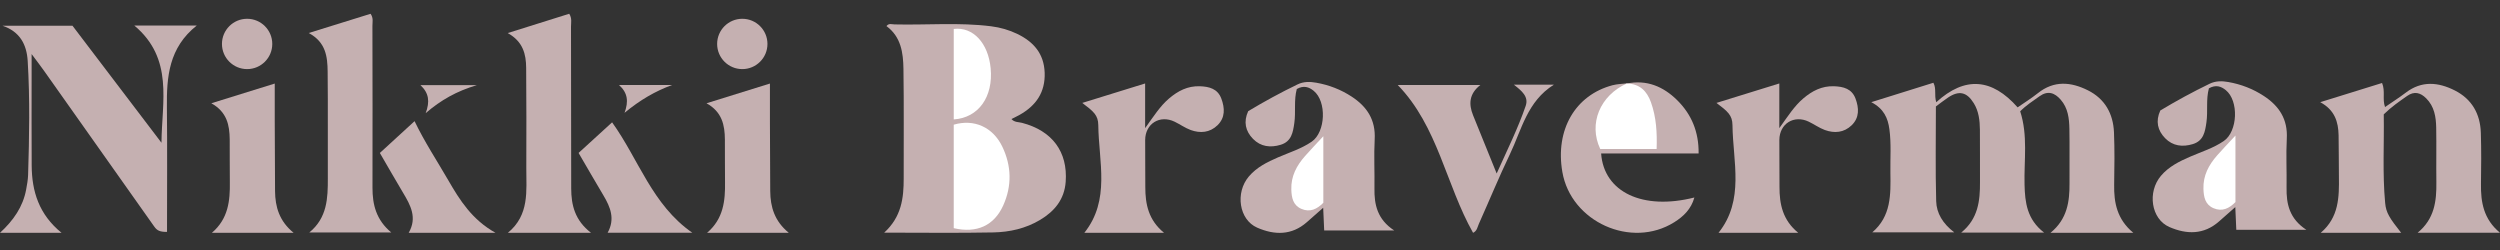<?xml version="1.0" encoding="UTF-8"?><svg id="a" xmlns="http://www.w3.org/2000/svg" viewBox="0 0 300 30"><rect x="0" y="0" width="300" height="30" fill="#333333" stroke="none"/><defs><style>.b{fill:#fff;}.c{fill:#c5b0b1;}</style></defs><g><path class="c" d="M106.104,27.918c2.076-1.899,2.344-4.148,2.339-6.49-.008-4.386,.036-8.773-.029-13.159-.028-1.927-.283-3.845-2.037-5.137,.278-.374,.648-.21,.948-.203,3.87,.096,7.749-.261,11.611,.225,1.105,.139,2.165,.442,3.167,.93,1.936,.943,3.175,2.356,3.258,4.632,.086,2.361-1.036,3.959-3.011,5.072-.294,.165-.602,.305-.978,.494,.365,.414,.852,.35,1.264,.458,3.637,.948,5.51,3.477,5.247,7.078-.154,2.111-1.336,3.532-3.068,4.569-1.724,1.033-3.655,1.465-5.616,1.504-4.254,.085-8.511,.026-13.097,.026Z"/><path class="c" d="M256,27.938h-9.941c2.018-1.647,2.299-3.751,2.283-5.967-.016-2.174,.026-4.349-.015-6.522-.023-1.24-.167-2.48-1.036-3.478-.735-.845-1.548-1.138-2.566-.408-.793,.568-1.614,1.093-2.302,1.793,.947,2.924,.448,5.884,.522,8.806,.054,2.148,.295,4.165,2.344,5.749h-9.943c2.036-1.657,2.268-3.818,2.252-6.071-.014-2.089,.014-4.178-.01-6.266-.013-1.112-.131-2.222-.739-3.197-.838-1.346-1.773-1.547-3.083-.672-.495,.331-.961,.704-1.459,1.071,0,3.795-.069,7.582,.035,11.363,.04,1.429,.779,2.685,2.168,3.743h-9.837c2.277-1.937,2.214-4.546,2.175-7.139-.027-1.745,.115-3.493-.12-5.236-.179-1.333-.662-2.461-2.174-3.247,2.626-.82,5.018-1.568,7.454-2.329,.388,.743,.078,1.448,.341,2.338,3.441-3.148,6.694-2.871,9.766,.615,.797-.555,1.654-1.085,2.437-1.708,1.929-1.536,3.955-1.355,5.988-.342,2.058,1.025,3.048,2.817,3.139,5.059,.085,2.086,.057,4.177,.021,6.266-.037,2.16,.336,4.147,2.297,5.778Z"/><path class="c" d="M3.794,6.488c0,1.147,0,1.894,0,2.64,0,3.579-.014,7.158,.008,10.737,.019,3.099,.87,5.871,3.585,8.073H0c1.609-1.483,2.755-3.121,3.137-5.187,.108-.585,.218-1.177,.236-1.769,.14-4.556,.228-9.113-.049-13.666-.121-1.995-.949-3.528-3.019-4.226H8.7c3.516,4.624,7.096,9.332,10.677,14.04,.036-4.907,1.489-10.096-3.264-14.069h7.501c-3.365,2.665-3.626,6.177-3.586,9.832,.055,4.982,.014,9.965,.014,14.936-.867,0-1.187-.152-1.541-.652-4.405-6.222-8.804-12.447-13.209-18.669-.406-.574-.836-1.13-1.496-2.019Z"/><path class="c" d="M288.143,27.938h-9.656c2.194-1.875,2.214-4.29,2.182-6.724-.022-1.662-.005-3.324-.038-4.985-.032-1.604-.46-3.03-2.203-3.967,2.605-.809,5.006-1.554,7.42-2.303,.411,.993,.012,1.918,.356,2.888,.865-.597,1.708-1.133,2.5-1.735,1.912-1.454,3.906-1.255,5.883-.253,2.042,1.035,3.041,2.814,3.114,5.068,.066,2.043,.048,4.091,.017,6.136-.033,2.195,.307,4.237,2.283,5.868h-9.886c2.038-1.67,2.28-3.822,2.25-6.081-.028-2.173,.019-4.347-.019-6.52-.023-1.291-.221-2.557-1.206-3.533-.684-.678-1.418-.889-2.281-.283-.941,.66-1.889,1.307-2.808,2.21,.061,3.497-.165,7.071,.169,10.639,.109,1.161,.501,1.776,1.923,3.577Z"/><path class="c" d="M265.069,10.598c-.367,1.349-.105,2.728-.296,4.071-.162,1.135-.339,2.229-1.64,2.624-1.229,.373-2.396,.234-3.316-.707-.909-.93-1.167-2.046-.58-3.329,1.911-1.146,3.887-2.227,5.92-3.209,.741-.358,1.494-.338,2.249-.204,1.524,.269,2.947,.818,4.25,1.67,1.846,1.207,2.884,2.797,2.759,5.11-.105,1.955,.005,3.921-.028,5.882-.033,1.966,.341,3.739,2.374,5.071h-8.406c-.037-.849-.073-1.674-.12-2.726-.758,.668-1.352,1.191-1.945,1.715-1.834,1.622-3.906,1.576-5.976,.671-2.181-.953-2.658-4.194-.997-6.145,.939-1.103,2.2-1.728,3.496-2.289,1.365-.592,2.805-1.031,4.044-1.884,1.673-1.152,1.82-4.819,.236-6.104-.54-.438-1.179-.691-2.023-.217Z"/><path class="c" d="M37.044,3.962l7.424-2.307c.364,.511,.222,.989,.223,1.433,.013,6.476,.023,12.952,.007,19.427-.005,2.043,.445,3.878,2.254,5.381h-9.833c2.152-1.759,2.23-4.119,2.22-6.52-.017-4.26,.024-8.521-.022-12.781-.019-1.767-.201-3.532-2.273-4.634Z"/><path class="c" d="M70.923,27.938h-9.978c2.615-2.158,2.203-5.035,2.212-7.796,.013-4.001,.018-8.002-.017-12.003-.014-1.626-.366-3.144-2.213-4.172l7.381-2.316c.352,.552,.211,1.07,.212,1.557,.015,6.47,.007,12.94,.025,19.409,.006,1.978,.428,3.814,2.379,5.32Z"/><path class="c" d="M195.221,10.024c2.384-.486,4.369,.353,6.023,1.98,1.736,1.707,2.623,3.813,2.59,6.414h-11.698c.333,4.653,5.012,6.85,11.191,5.28-.393,1.403-1.309,2.278-2.42,2.973-5.152,3.226-12.397-.041-13.426-6.045-.864-5.039,1.533-9.201,6.014-10.396,.569-.152,1.176-.158,1.765-.232,.148,.621-.325,.785-.727,1.034-1.62,1.004-2.599,3.2-2.305,5.065,.127,.805,.59,1.2,1.378,1.234,1.022,.043,2.045,.023,3.068,.011,.947-.011,1.439-.501,1.4-1.434-.085-2.08-.269-4.131-2.402-5.285-.245-.133-.347-.364-.453-.597Z"/><path class="c" d="M129.875,12.349l7.541-2.334v5.362c1.05-1.459,1.793-2.638,2.857-3.548,1.07-.915,2.243-1.528,3.7-1.48,1.135,.038,2.146,.302,2.586,1.479,.423,1.132,.489,2.287-.466,3.208-.919,.885-2.064,.984-3.216,.563-.673-.246-1.274-.684-1.926-.997-1.771-.852-3.521,.236-3.53,2.198-.009,1.876,.023,3.752,.017,5.628-.006,2.067,.377,3.98,2.251,5.511h-9.569c3.148-3.946,1.724-8.539,1.676-12.923-.013-1.194-.57-1.647-1.921-2.666Z"/><path class="c" d="M177.643,10.203c-1.351,1.048-1.416,2.28-.878,3.621,.899,2.241,1.813,4.476,2.835,6.995,1.286-2.862,2.559-5.419,3.485-8.123,.375-1.094-.462-1.79-1.427-2.538h4.811c-3.212,2.01-3.869,5.403-5.272,8.329-1.323,2.759-2.487,5.594-3.739,8.388-.165,.368-.205,.838-.69,1.062-3.263-5.782-4.213-12.77-9.037-17.735h9.914Z"/><path class="c" d="M59.449,27.933h-10.405c1.045-1.811,.221-3.299-.67-4.79-.934-1.563-1.836-3.145-2.792-4.787l4.165-3.817c1.193,2.487,2.694,4.752,4.049,7.098,1.379,2.387,2.843,4.717,5.654,6.296Z"/><path class="c" d="M69.43,18.353l4.022-3.673c3.189,4.43,4.795,9.891,9.623,13.248h-10.159c.924-1.653,.331-3.076-.504-4.479-.979-1.644-1.934-3.302-2.982-5.096Z"/><path class="c" d="M80.652,10.201c-2.004,.73-3.854,1.803-5.706,3.338,.486-1.34,.407-2.38-.664-3.338h6.37Z"/><path class="c" d="M57.229,10.214c-2.425,.724-4.291,1.77-6.146,3.361,.512-1.374,.4-2.401-.632-3.361h6.779Z"/><path class="b" d="M114.448,27.38V14.962c2.434-.719,4.708,.29,5.835,2.648,1.103,2.309,1.16,4.692,.108,7.033-1.095,2.435-3.185,3.378-5.942,2.737Z"/><path class="b" d="M114.45,14.332V3.473c2.323-.28,4.144,1.699,4.429,4.726,.32,3.4-1.434,5.931-4.429,6.133Z"/><path class="b" d="M268.254,16.266v7.987c-.749,.756-1.594,1.179-2.634,.73-1.004-.434-1.176-1.334-1.207-2.324-.05-1.595,.638-2.868,1.645-4.012,.638-.725,1.309-1.422,2.196-2.381Z"/><path class="b" d="M195.221,10.024c1.528,.028,2.406,.886,2.895,2.253,.64,1.789,.746,3.636,.679,5.602h-6.766c-1.43-3.028-.044-6.425,3.23-7.881l-.038,.026Z"/></g><g><path class="c" d="M92.391,10.027c0,1.708-.004,3.148,0,4.588,.009,2.768,.019,5.537,.037,8.305,.012,1.908,.515,3.619,2.227,5.017h-9.807c1.974-1.687,2.189-3.846,2.155-6.096-.026-1.703,.001-3.407-.016-5.111-.017-1.71-.328-3.297-2.206-4.338l7.608-2.366Z"/><circle class="c" cx="89.076" cy="5.273" r="3.019"/></g><g><path class="c" d="M32.969,10.027c0,1.708-.004,3.148,0,4.588,.009,2.768,.019,5.537,.037,8.305,.012,1.908,.515,3.619,2.227,5.017h-9.807c1.974-1.687,2.189-3.846,2.155-6.096-.026-1.703,.001-3.407-.016-5.111-.017-1.71-.328-3.297-2.206-4.338l7.608-2.366Z"/><circle class="c" cx="29.654" cy="5.273" r="3.019"/></g><path class="c" d="M205.977,12.349l7.541-2.334v5.362c1.05-1.459,1.793-2.638,2.857-3.548,1.07-.915,2.243-1.528,3.7-1.48,1.135,.038,2.146,.302,2.586,1.479,.423,1.132,.489,2.287-.466,3.208-.919,.885-2.064,.984-3.216,.563-.673-.246-1.274-.684-1.926-.997-1.771-.852-3.521,.236-3.53,2.198-.009,1.876,.023,3.752,.017,5.628-.006,2.067,.377,3.98,2.251,5.511h-9.569c3.148-3.946,1.724-8.539,1.676-12.923-.013-1.194-.57-1.647-1.921-2.666Z"/><g><path class="c" d="M155.616,10.679c-.367,1.349-.105,2.728-.296,4.071-.162,1.135-.339,2.229-1.64,2.624-1.229,.373-2.396,.234-3.316-.707-.909-.93-1.167-2.046-.58-3.329,1.911-1.146,3.887-2.227,5.92-3.209,.741-.358,1.494-.338,2.249-.204,1.524,.269,2.947,.818,4.25,1.67,1.846,1.207,2.884,2.797,2.759,5.11-.105,1.955,.005,3.921-.028,5.882-.033,1.966,.341,3.739,2.374,5.071h-8.406c-.037-.849-.073-1.674-.12-2.726-.758,.668-1.352,1.191-1.945,1.715-1.834,1.622-3.906,1.576-5.976,.671-2.181-.953-2.658-4.194-.997-6.145,.939-1.103,2.2-1.728,3.496-2.289,1.365-.592,2.805-1.031,4.044-1.884,1.673-1.152,1.82-4.819,.236-6.104-.54-.438-1.179-.691-2.023-.217Z"/><path class="b" d="M158.8,16.347v7.987c-.749,.756-1.594,1.179-2.634,.73-1.004-.434-1.176-1.334-1.207-2.324-.05-1.595,.638-2.868,1.645-4.012,.638-.725,1.309-1.422,2.196-2.381Z"/></g></svg>